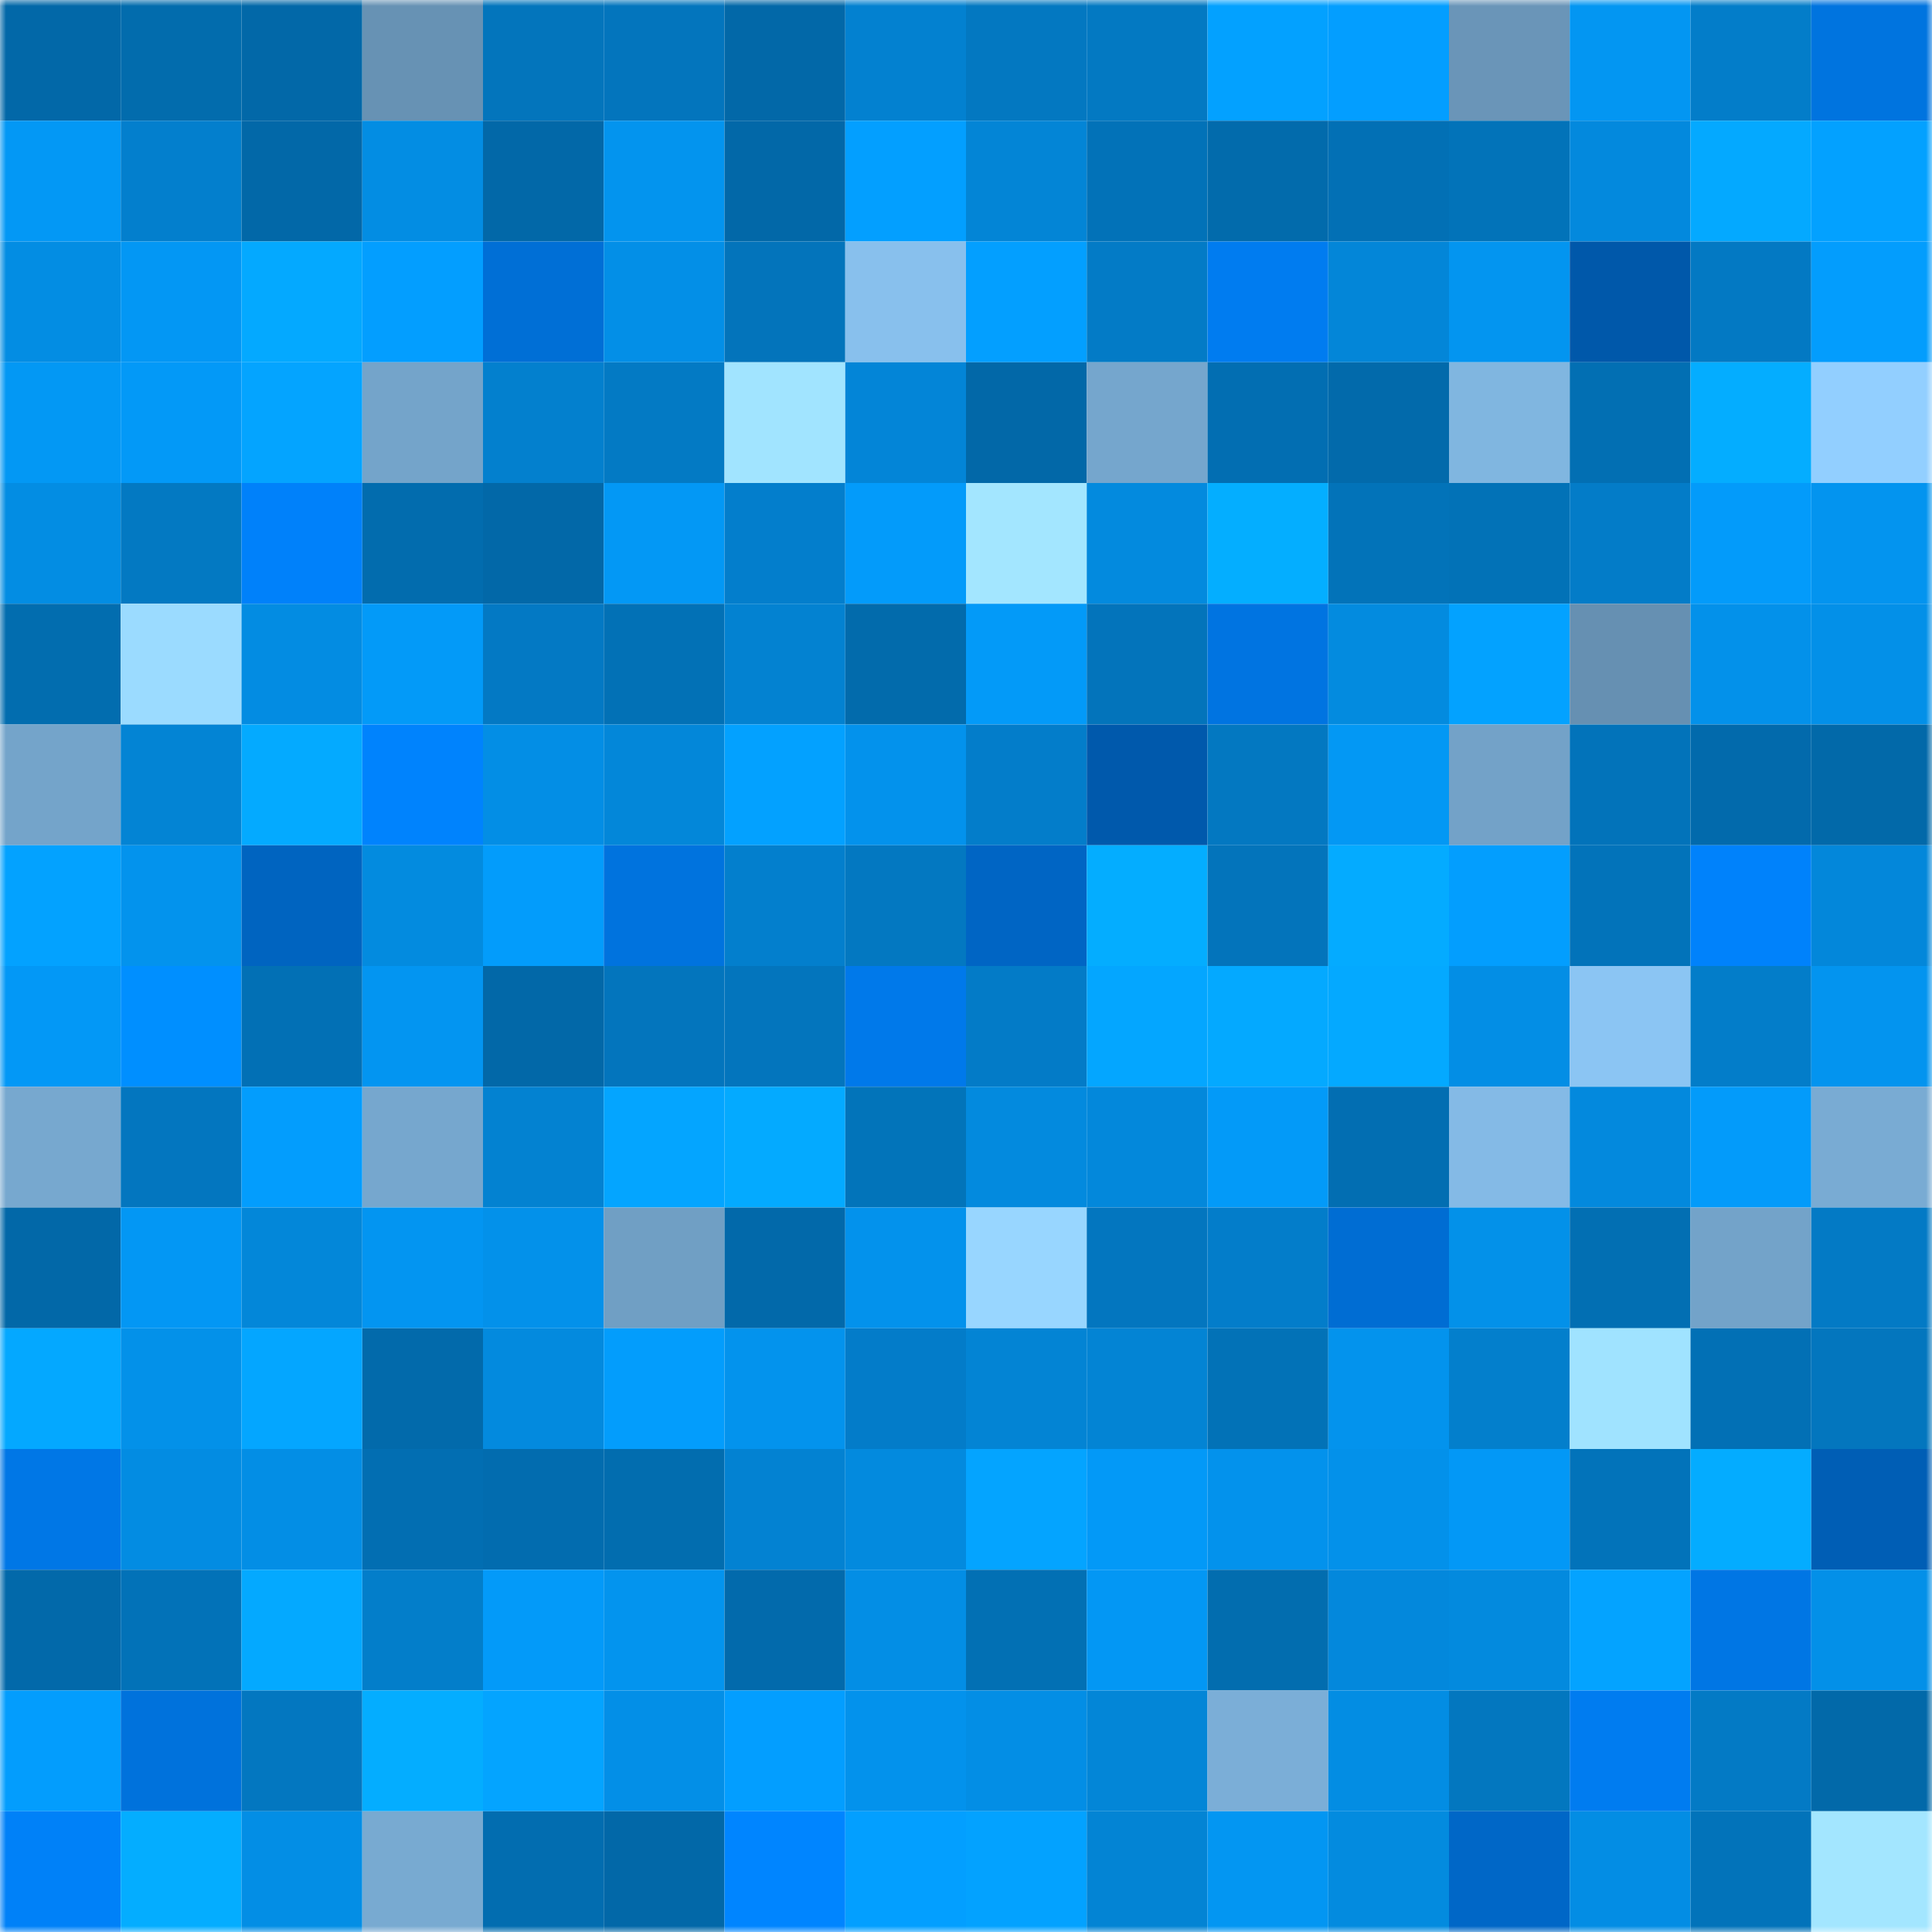 <svg viewBox="0 0 160 160" fill="none" role="img" xmlns="http://www.w3.org/2000/svg" width="240" height="240" name="ens%2Cgotchi.eth"><mask id="218311653" mask-type="alpha" maskUnits="userSpaceOnUse" x="0" y="0" width="160" height="160"><rect width="160" height="160" fill="#FFFFFF"></rect></mask><g mask="url(#218311653)"><rect x="0" y="0" width="10" height="10" fill="#0268a8"></rect><rect x="10" y="0" width="10" height="10" fill="#026cad"></rect><rect x="20" y="0" width="10" height="10" fill="#0268a8"></rect><rect x="30" y="0" width="10" height="10" fill="#6792b4"></rect><rect x="40" y="0" width="10" height="10" fill="#0375bc"></rect><rect x="50" y="0" width="10" height="10" fill="#0375bd"></rect><rect x="60" y="0" width="10" height="10" fill="#0268a8"></rect><rect x="70" y="0" width="10" height="10" fill="#0381d0"></rect><rect x="80" y="0" width="10" height="10" fill="#0378c1"></rect><rect x="90" y="0" width="10" height="10" fill="#0379c2"></rect><rect x="100" y="0" width="10" height="10" fill="#03a1ff"></rect><rect x="110" y="0" width="10" height="10" fill="#039eff"></rect><rect x="120" y="0" width="10" height="10" fill="#6a95b8"></rect><rect x="130" y="0" width="10" height="10" fill="#0396f2"></rect><rect x="140" y="0" width="10" height="10" fill="#037dc9"></rect><rect x="150" y="0" width="10" height="10" fill="#0074df"></rect><rect x="0" y="10" width="10" height="10" fill="#0398f5"></rect><rect x="10" y="10" width="10" height="10" fill="#037fcd"></rect><rect x="20" y="10" width="10" height="10" fill="#0268a8"></rect><rect x="30" y="10" width="10" height="10" fill="#038de3"></rect><rect x="40" y="10" width="10" height="10" fill="#0268a8"></rect><rect x="50" y="10" width="10" height="10" fill="#0394ee"></rect><rect x="60" y="10" width="10" height="10" fill="#0268a8"></rect><rect x="70" y="10" width="10" height="10" fill="#039fff"></rect><rect x="80" y="10" width="10" height="10" fill="#0385d6"></rect><rect x="90" y="10" width="10" height="10" fill="#0272b8"></rect><rect x="100" y="10" width="10" height="10" fill="#026bac"></rect><rect x="110" y="10" width="10" height="10" fill="#0270b5"></rect><rect x="120" y="10" width="10" height="10" fill="#0273b9"></rect><rect x="130" y="10" width="10" height="10" fill="#0389dd"></rect><rect x="140" y="10" width="10" height="10" fill="#04a9ff"></rect><rect x="150" y="10" width="10" height="10" fill="#03a1ff"></rect><rect x="0" y="20" width="10" height="10" fill="#038de3"></rect><rect x="10" y="20" width="10" height="10" fill="#0397f4"></rect><rect x="20" y="20" width="10" height="10" fill="#04a9ff"></rect><rect x="30" y="20" width="10" height="10" fill="#039eff"></rect><rect x="40" y="20" width="10" height="10" fill="#006fd6"></rect><rect x="50" y="20" width="10" height="10" fill="#038fe7"></rect><rect x="60" y="20" width="10" height="10" fill="#0374bb"></rect><rect x="70" y="20" width="10" height="10" fill="#88c0ed"></rect><rect x="80" y="20" width="10" height="10" fill="#039fff"></rect><rect x="90" y="20" width="10" height="10" fill="#037bc6"></rect><rect x="100" y="20" width="10" height="10" fill="#007cf0"></rect><rect x="110" y="20" width="10" height="10" fill="#0386d8"></rect><rect x="120" y="20" width="10" height="10" fill="#0395f0"></rect><rect x="130" y="20" width="10" height="10" fill="#0058aa"></rect><rect x="140" y="20" width="10" height="10" fill="#0379c3"></rect><rect x="150" y="20" width="10" height="10" fill="#039dfd"></rect><rect x="0" y="30" width="10" height="10" fill="#0398f4"></rect><rect x="10" y="30" width="10" height="10" fill="#0399f7"></rect><rect x="20" y="30" width="10" height="10" fill="#04a4ff"></rect><rect x="30" y="30" width="10" height="10" fill="#74a4ca"></rect><rect x="40" y="30" width="10" height="10" fill="#0380ce"></rect><rect x="50" y="30" width="10" height="10" fill="#037ac4"></rect><rect x="60" y="30" width="10" height="10" fill="#a1e4ff"></rect><rect x="70" y="30" width="10" height="10" fill="#0385d7"></rect><rect x="80" y="30" width="10" height="10" fill="#0268a8"></rect><rect x="90" y="30" width="10" height="10" fill="#75a6cd"></rect><rect x="100" y="30" width="10" height="10" fill="#026eb2"></rect><rect x="110" y="30" width="10" height="10" fill="#026aab"></rect><rect x="120" y="30" width="10" height="10" fill="#80b6e0"></rect><rect x="130" y="30" width="10" height="10" fill="#026fb3"></rect><rect x="140" y="30" width="10" height="10" fill="#04adff"></rect><rect x="150" y="30" width="10" height="10" fill="#92cfff"></rect><rect x="0" y="40" width="10" height="10" fill="#038de3"></rect><rect x="10" y="40" width="10" height="10" fill="#0379c2"></rect><rect x="20" y="40" width="10" height="10" fill="#0081fa"></rect><rect x="30" y="40" width="10" height="10" fill="#026cae"></rect><rect x="40" y="40" width="10" height="10" fill="#0268a8"></rect><rect x="50" y="40" width="10" height="10" fill="#0398f5"></rect><rect x="60" y="40" width="10" height="10" fill="#037ecc"></rect><rect x="70" y="40" width="10" height="10" fill="#039bfa"></rect><rect x="80" y="40" width="10" height="10" fill="#a3e6ff"></rect><rect x="90" y="40" width="10" height="10" fill="#038ade"></rect><rect x="100" y="40" width="10" height="10" fill="#04aeff"></rect><rect x="110" y="40" width="10" height="10" fill="#0273b9"></rect><rect x="120" y="40" width="10" height="10" fill="#0272b7"></rect><rect x="130" y="40" width="10" height="10" fill="#037cc8"></rect><rect x="140" y="40" width="10" height="10" fill="#039bfa"></rect><rect x="150" y="40" width="10" height="10" fill="#0394ef"></rect><rect x="0" y="50" width="10" height="10" fill="#026daf"></rect><rect x="10" y="50" width="10" height="10" fill="#9bdbff"></rect><rect x="20" y="50" width="10" height="10" fill="#038ce2"></rect><rect x="30" y="50" width="10" height="10" fill="#039af8"></rect><rect x="40" y="50" width="10" height="10" fill="#0379c4"></rect><rect x="50" y="50" width="10" height="10" fill="#0271b6"></rect><rect x="60" y="50" width="10" height="10" fill="#0382d1"></rect><rect x="70" y="50" width="10" height="10" fill="#026bac"></rect><rect x="80" y="50" width="10" height="10" fill="#039af8"></rect><rect x="90" y="50" width="10" height="10" fill="#0374bb"></rect><rect x="100" y="50" width="10" height="10" fill="#0074e1"></rect><rect x="110" y="50" width="10" height="10" fill="#038bdf"></rect><rect x="120" y="50" width="10" height="10" fill="#03a2ff"></rect><rect x="130" y="50" width="10" height="10" fill="#6690b2"></rect><rect x="140" y="50" width="10" height="10" fill="#0391ea"></rect><rect x="150" y="50" width="10" height="10" fill="#0390e8"></rect><rect x="0" y="60" width="10" height="10" fill="#74a4ca"></rect><rect x="10" y="60" width="10" height="10" fill="#0384d4"></rect><rect x="20" y="60" width="10" height="10" fill="#04aaff"></rect><rect x="30" y="60" width="10" height="10" fill="#0083fd"></rect><rect x="40" y="60" width="10" height="10" fill="#038ee5"></rect><rect x="50" y="60" width="10" height="10" fill="#0387d9"></rect><rect x="60" y="60" width="10" height="10" fill="#03a1ff"></rect><rect x="70" y="60" width="10" height="10" fill="#0392ec"></rect><rect x="80" y="60" width="10" height="10" fill="#037dca"></rect><rect x="90" y="60" width="10" height="10" fill="#0059ac"></rect><rect x="100" y="60" width="10" height="10" fill="#0378c1"></rect><rect x="110" y="60" width="10" height="10" fill="#0398f4"></rect><rect x="120" y="60" width="10" height="10" fill="#73a2c8"></rect><rect x="130" y="60" width="10" height="10" fill="#0273ba"></rect><rect x="140" y="60" width="10" height="10" fill="#026aac"></rect><rect x="150" y="60" width="10" height="10" fill="#0269a9"></rect><rect x="0" y="70" width="10" height="10" fill="#03a2ff"></rect><rect x="10" y="70" width="10" height="10" fill="#0393ed"></rect><rect x="20" y="70" width="10" height="10" fill="#0064c0"></rect><rect x="30" y="70" width="10" height="10" fill="#038bdf"></rect><rect x="40" y="70" width="10" height="10" fill="#039cfb"></rect><rect x="50" y="70" width="10" height="10" fill="#0073de"></rect><rect x="60" y="70" width="10" height="10" fill="#037fcd"></rect><rect x="70" y="70" width="10" height="10" fill="#0378c1"></rect><rect x="80" y="70" width="10" height="10" fill="#0065c4"></rect><rect x="90" y="70" width="10" height="10" fill="#04adff"></rect><rect x="100" y="70" width="10" height="10" fill="#0374bb"></rect><rect x="110" y="70" width="10" height="10" fill="#04abff"></rect><rect x="120" y="70" width="10" height="10" fill="#039efe"></rect><rect x="130" y="70" width="10" height="10" fill="#0273ba"></rect><rect x="140" y="70" width="10" height="10" fill="#0082fb"></rect><rect x="150" y="70" width="10" height="10" fill="#0387da"></rect><rect x="0" y="80" width="10" height="10" fill="#0398f6"></rect><rect x="10" y="80" width="10" height="10" fill="#008fff"></rect><rect x="20" y="80" width="10" height="10" fill="#0270b5"></rect><rect x="30" y="80" width="10" height="10" fill="#0395f1"></rect><rect x="40" y="80" width="10" height="10" fill="#0268a8"></rect><rect x="50" y="80" width="10" height="10" fill="#0375bd"></rect><rect x="60" y="80" width="10" height="10" fill="#0375bd"></rect><rect x="70" y="80" width="10" height="10" fill="#0079ea"></rect><rect x="80" y="80" width="10" height="10" fill="#037bc7"></rect><rect x="90" y="80" width="10" height="10" fill="#04a6ff"></rect><rect x="100" y="80" width="10" height="10" fill="#04a9ff"></rect><rect x="110" y="80" width="10" height="10" fill="#04a9ff"></rect><rect x="120" y="80" width="10" height="10" fill="#038ee5"></rect><rect x="130" y="80" width="10" height="10" fill="#8bc5f3"></rect><rect x="140" y="80" width="10" height="10" fill="#037dc9"></rect><rect x="150" y="80" width="10" height="10" fill="#0394ef"></rect><rect x="0" y="90" width="10" height="10" fill="#77a8cf"></rect><rect x="10" y="90" width="10" height="10" fill="#0376bf"></rect><rect x="20" y="90" width="10" height="10" fill="#039dfd"></rect><rect x="30" y="90" width="10" height="10" fill="#76a7ce"></rect><rect x="40" y="90" width="10" height="10" fill="#0382d1"></rect><rect x="50" y="90" width="10" height="10" fill="#04a5ff"></rect><rect x="60" y="90" width="10" height="10" fill="#04aaff"></rect><rect x="70" y="90" width="10" height="10" fill="#0274ba"></rect><rect x="80" y="90" width="10" height="10" fill="#038ade"></rect><rect x="90" y="90" width="10" height="10" fill="#0388db"></rect><rect x="100" y="90" width="10" height="10" fill="#039af8"></rect><rect x="110" y="90" width="10" height="10" fill="#026eb2"></rect><rect x="120" y="90" width="10" height="10" fill="#84bae6"></rect><rect x="130" y="90" width="10" height="10" fill="#0389dd"></rect><rect x="140" y="90" width="10" height="10" fill="#039bfa"></rect><rect x="150" y="90" width="10" height="10" fill="#79abd3"></rect><rect x="0" y="100" width="10" height="10" fill="#0268a8"></rect><rect x="10" y="100" width="10" height="10" fill="#0397f4"></rect><rect x="20" y="100" width="10" height="10" fill="#0387d9"></rect><rect x="30" y="100" width="10" height="10" fill="#0395f1"></rect><rect x="40" y="100" width="10" height="10" fill="#0391ea"></rect><rect x="50" y="100" width="10" height="10" fill="#709fc4"></rect><rect x="60" y="100" width="10" height="10" fill="#0269aa"></rect><rect x="70" y="100" width="10" height="10" fill="#0392ec"></rect><rect x="80" y="100" width="10" height="10" fill="#98d6ff"></rect><rect x="90" y="100" width="10" height="10" fill="#0376bf"></rect><rect x="100" y="100" width="10" height="10" fill="#037dca"></rect><rect x="110" y="100" width="10" height="10" fill="#006dd3"></rect><rect x="120" y="100" width="10" height="10" fill="#0391e9"></rect><rect x="130" y="100" width="10" height="10" fill="#026fb3"></rect><rect x="140" y="100" width="10" height="10" fill="#73a3c9"></rect><rect x="150" y="100" width="10" height="10" fill="#037ac5"></rect><rect x="0" y="110" width="10" height="10" fill="#04a8ff"></rect><rect x="10" y="110" width="10" height="10" fill="#0391e9"></rect><rect x="20" y="110" width="10" height="10" fill="#04a6ff"></rect><rect x="30" y="110" width="10" height="10" fill="#026aab"></rect><rect x="40" y="110" width="10" height="10" fill="#038ade"></rect><rect x="50" y="110" width="10" height="10" fill="#039dfc"></rect><rect x="60" y="110" width="10" height="10" fill="#0393ed"></rect><rect x="70" y="110" width="10" height="10" fill="#037cc9"></rect><rect x="80" y="110" width="10" height="10" fill="#0384d4"></rect><rect x="90" y="110" width="10" height="10" fill="#0384d4"></rect><rect x="100" y="110" width="10" height="10" fill="#0272b7"></rect><rect x="110" y="110" width="10" height="10" fill="#0393ed"></rect><rect x="120" y="110" width="10" height="10" fill="#037fcc"></rect><rect x="130" y="110" width="10" height="10" fill="#a0e3ff"></rect><rect x="140" y="110" width="10" height="10" fill="#0270b5"></rect><rect x="150" y="110" width="10" height="10" fill="#0376be"></rect><rect x="0" y="120" width="10" height="10" fill="#0077e6"></rect><rect x="10" y="120" width="10" height="10" fill="#038ce2"></rect><rect x="20" y="120" width="10" height="10" fill="#038ee5"></rect><rect x="30" y="120" width="10" height="10" fill="#026eb2"></rect><rect x="40" y="120" width="10" height="10" fill="#026caf"></rect><rect x="50" y="120" width="10" height="10" fill="#026daf"></rect><rect x="60" y="120" width="10" height="10" fill="#0382d2"></rect><rect x="70" y="120" width="10" height="10" fill="#038ade"></rect><rect x="80" y="120" width="10" height="10" fill="#04a4ff"></rect><rect x="90" y="120" width="10" height="10" fill="#0399f7"></rect><rect x="100" y="120" width="10" height="10" fill="#0392ec"></rect><rect x="110" y="120" width="10" height="10" fill="#0391ea"></rect><rect x="120" y="120" width="10" height="10" fill="#0398f6"></rect><rect x="130" y="120" width="10" height="10" fill="#0273ba"></rect><rect x="140" y="120" width="10" height="10" fill="#04acff"></rect><rect x="150" y="120" width="10" height="10" fill="#005eb5"></rect><rect x="0" y="130" width="10" height="10" fill="#0269aa"></rect><rect x="10" y="130" width="10" height="10" fill="#0272b8"></rect><rect x="20" y="130" width="10" height="10" fill="#04a9ff"></rect><rect x="30" y="130" width="10" height="10" fill="#037eca"></rect><rect x="40" y="130" width="10" height="10" fill="#039af9"></rect><rect x="50" y="130" width="10" height="10" fill="#0394ee"></rect><rect x="60" y="130" width="10" height="10" fill="#026aac"></rect><rect x="70" y="130" width="10" height="10" fill="#038ee5"></rect><rect x="80" y="130" width="10" height="10" fill="#0270b4"></rect><rect x="90" y="130" width="10" height="10" fill="#0397f4"></rect><rect x="100" y="130" width="10" height="10" fill="#026daf"></rect><rect x="110" y="130" width="10" height="10" fill="#0388dc"></rect><rect x="120" y="130" width="10" height="10" fill="#038ade"></rect><rect x="130" y="130" width="10" height="10" fill="#04a3ff"></rect><rect x="140" y="130" width="10" height="10" fill="#0076e4"></rect><rect x="150" y="130" width="10" height="10" fill="#0390e8"></rect><rect x="0" y="140" width="10" height="10" fill="#039dfd"></rect><rect x="10" y="140" width="10" height="10" fill="#0072dc"></rect><rect x="20" y="140" width="10" height="10" fill="#0377c0"></rect><rect x="30" y="140" width="10" height="10" fill="#04adff"></rect><rect x="40" y="140" width="10" height="10" fill="#04a4ff"></rect><rect x="50" y="140" width="10" height="10" fill="#038fe7"></rect><rect x="60" y="140" width="10" height="10" fill="#039eff"></rect><rect x="70" y="140" width="10" height="10" fill="#0392ec"></rect><rect x="80" y="140" width="10" height="10" fill="#038ee5"></rect><rect x="90" y="140" width="10" height="10" fill="#0386d7"></rect><rect x="100" y="140" width="10" height="10" fill="#7baed7"></rect><rect x="110" y="140" width="10" height="10" fill="#038de3"></rect><rect x="120" y="140" width="10" height="10" fill="#0377bf"></rect><rect x="130" y="140" width="10" height="10" fill="#007cf0"></rect><rect x="140" y="140" width="10" height="10" fill="#037ac5"></rect><rect x="150" y="140" width="10" height="10" fill="#0269a9"></rect><rect x="0" y="150" width="10" height="10" fill="#0081f8"></rect><rect x="10" y="150" width="10" height="10" fill="#04adff"></rect><rect x="20" y="150" width="10" height="10" fill="#038ee5"></rect><rect x="30" y="150" width="10" height="10" fill="#78aad1"></rect><rect x="40" y="150" width="10" height="10" fill="#026db0"></rect><rect x="50" y="150" width="10" height="10" fill="#0268a8"></rect><rect x="60" y="150" width="10" height="10" fill="#0085ff"></rect><rect x="70" y="150" width="10" height="10" fill="#039fff"></rect><rect x="80" y="150" width="10" height="10" fill="#03a2ff"></rect><rect x="90" y="150" width="10" height="10" fill="#0384d4"></rect><rect x="100" y="150" width="10" height="10" fill="#0396f2"></rect><rect x="110" y="150" width="10" height="10" fill="#038bdf"></rect><rect x="120" y="150" width="10" height="10" fill="#0067c7"></rect><rect x="130" y="150" width="10" height="10" fill="#038de4"></rect><rect x="140" y="150" width="10" height="10" fill="#0273ba"></rect><rect x="150" y="150" width="10" height="10" fill="#a3e6ff"></rect></g></svg>